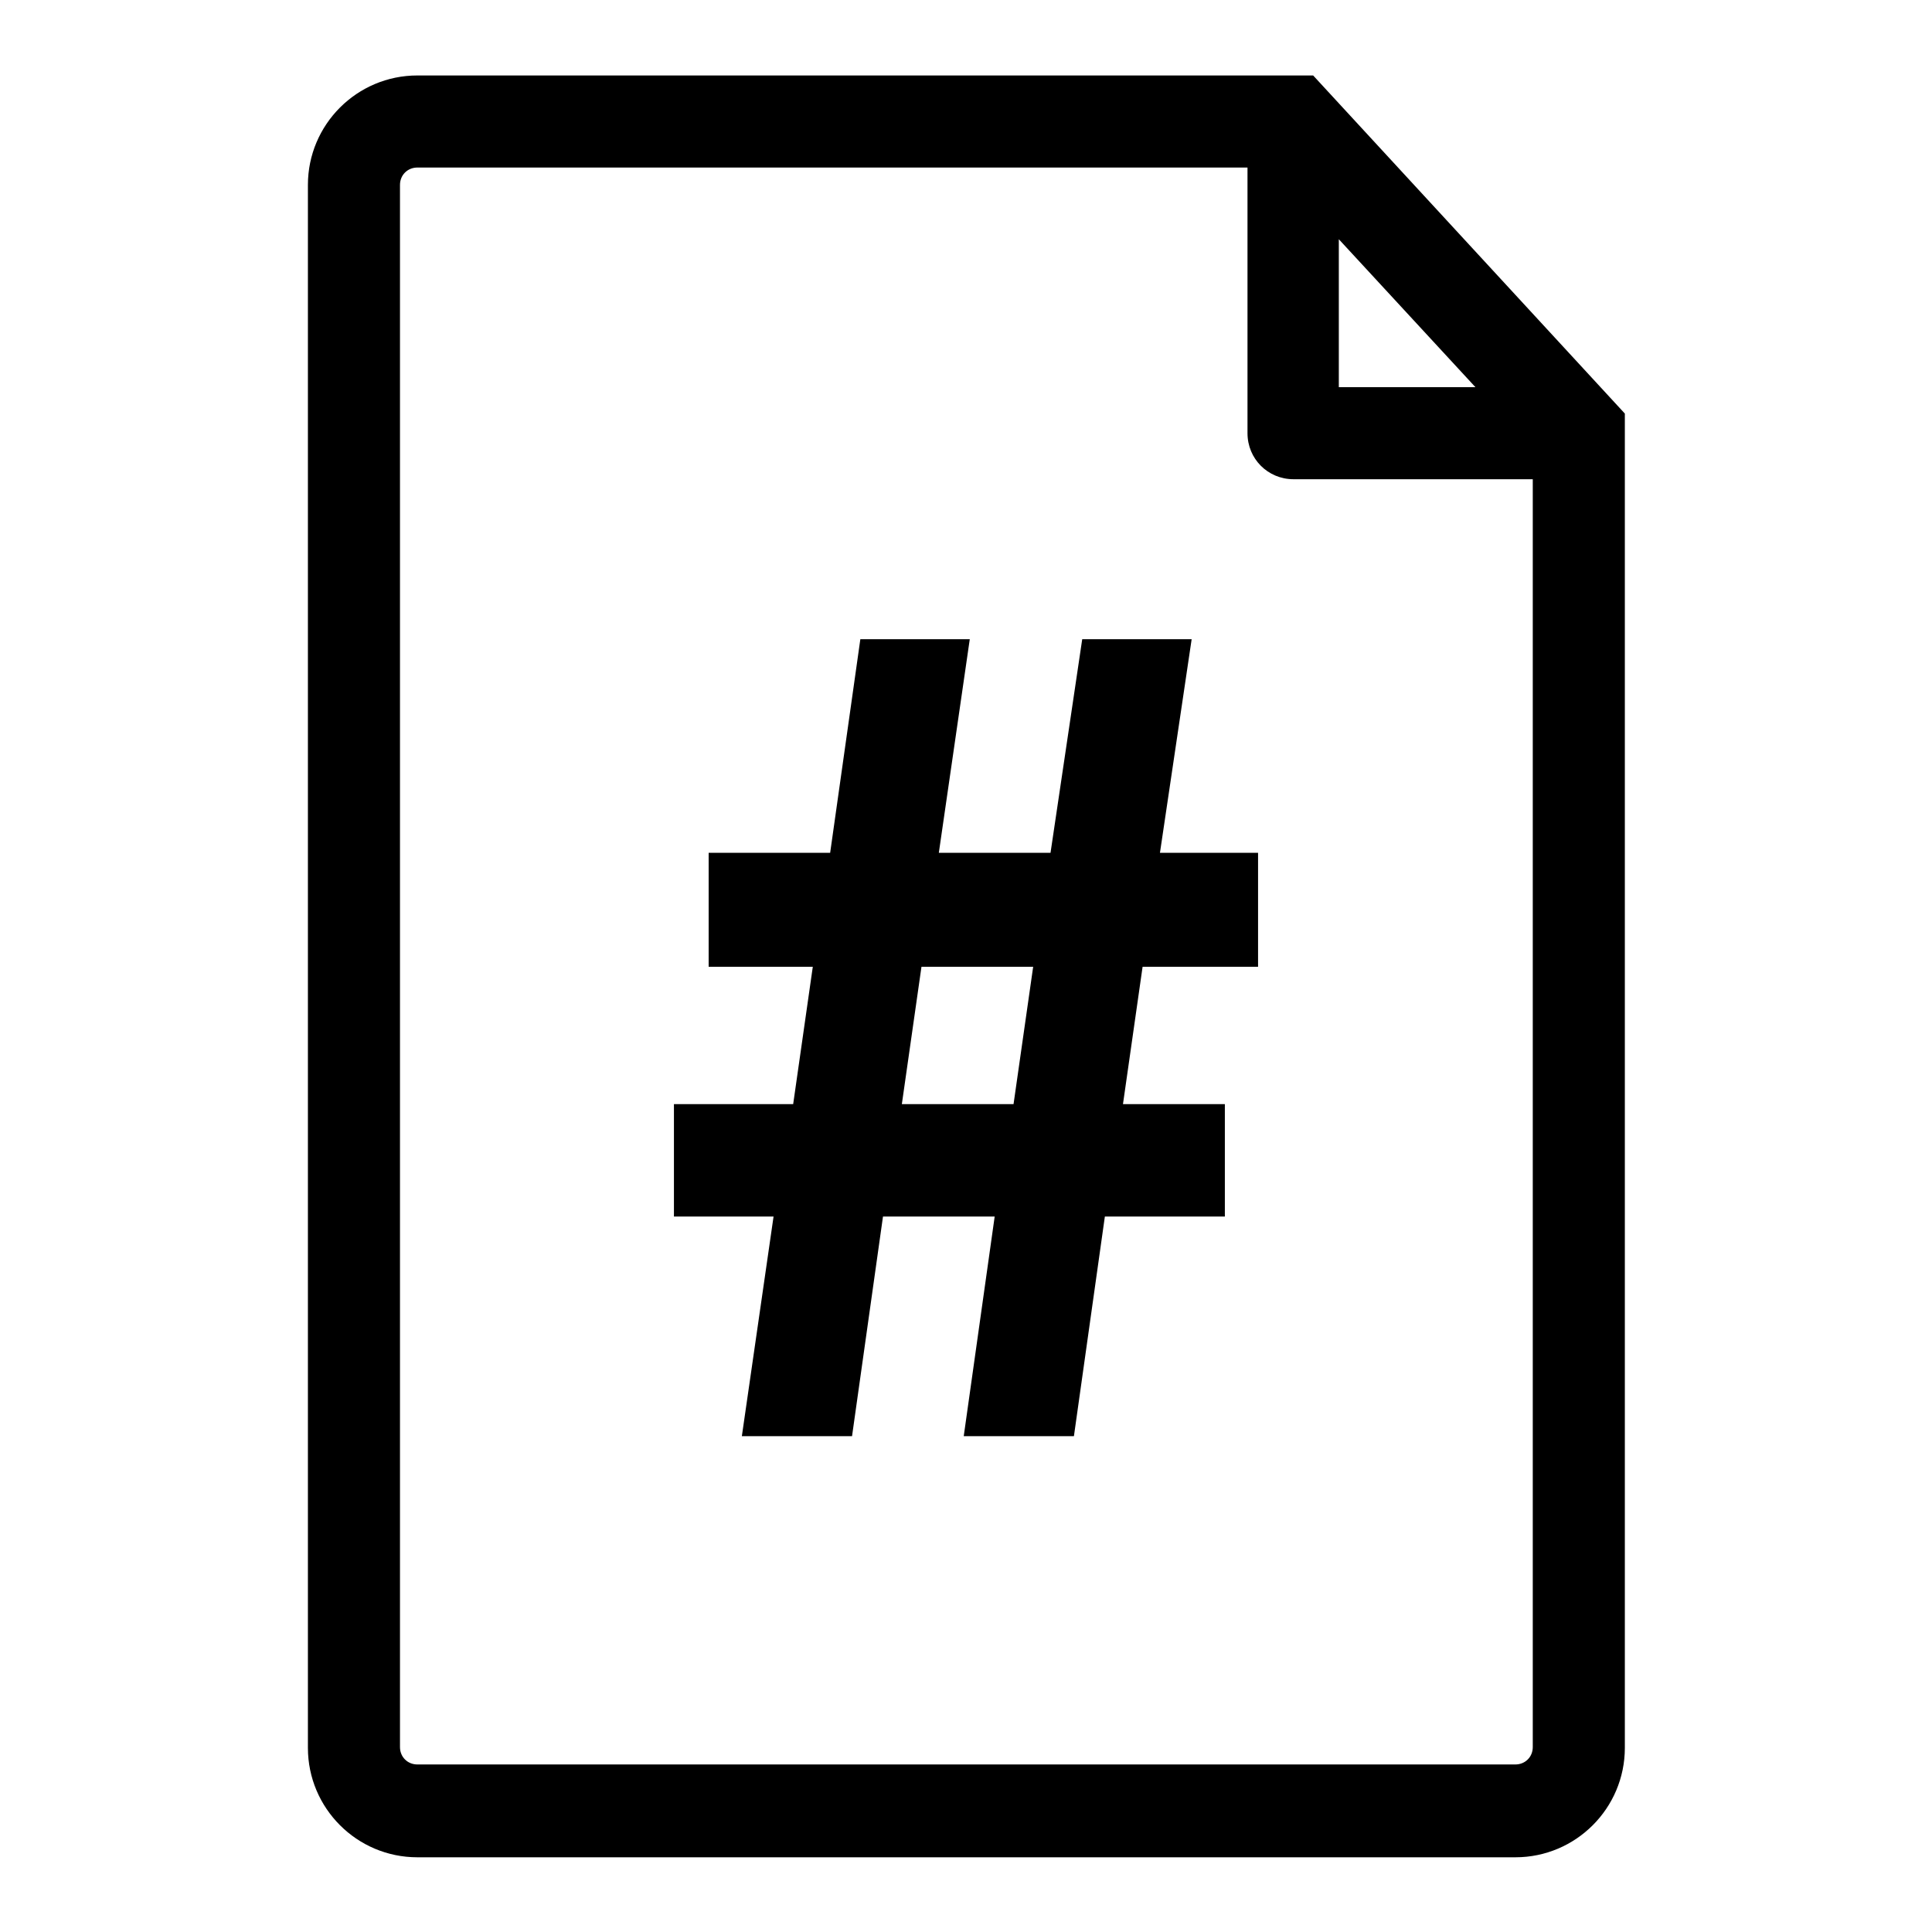 <?xml version="1.0" encoding="utf-8"?>
<!-- Svg Vector Icons : http://www.onlinewebfonts.com/icon -->
<!DOCTYPE svg PUBLIC "-//W3C//DTD SVG 1.1//EN" "http://www.w3.org/Graphics/SVG/1.1/DTD/svg11.dtd">
<svg version="1.1" xmlns="http://www.w3.org/2000/svg" xmlns:xlink="http://www.w3.org/1999/xlink" x="0px" y="0px" viewBox="0 0 256 256" enable-background="new 0 0 256 256" xml:space="preserve">
<g> <path fill="#000000" d="M174,10H55.3c-8,0-14.5,6.5-14.5,14.5v207.1c0,8,6.5,14.5,14.5,14.5h145.5c8,0,14.5-6.5,14.5-14.5V54.8 L174,10z M177.4,31.7l18.1,19.6h-18.1V31.7z M203.1,231.5c0,1.3-1,2.3-2.3,2.3H55.3c-1.3,0-2.3-1-2.3-2.3V24.5c0-1.3,1-2.3,2.3-2.3 h110v35.2c0,3.4,2.7,6.1,6.1,6.1h31.7V231.5z M157.9,84.7h-14.5l-4.2,28.3h-14.8l4.1-28.3H114L110,113H93.9v15.1h13.8l-2.6,18.2 H89.3v14.9h13.2l-4.2,29.1h14.6l4.1-29.1h14.8l-4.1,29.1h14.6l4.1-29.1h15.9v-14.9h-13.5l2.6-18.2h15.3V113h-13L157.9,84.7z  M134.3,146.3h-14.8l2.6-18.2h14.8L134.3,146.3z"/></g>
</svg>